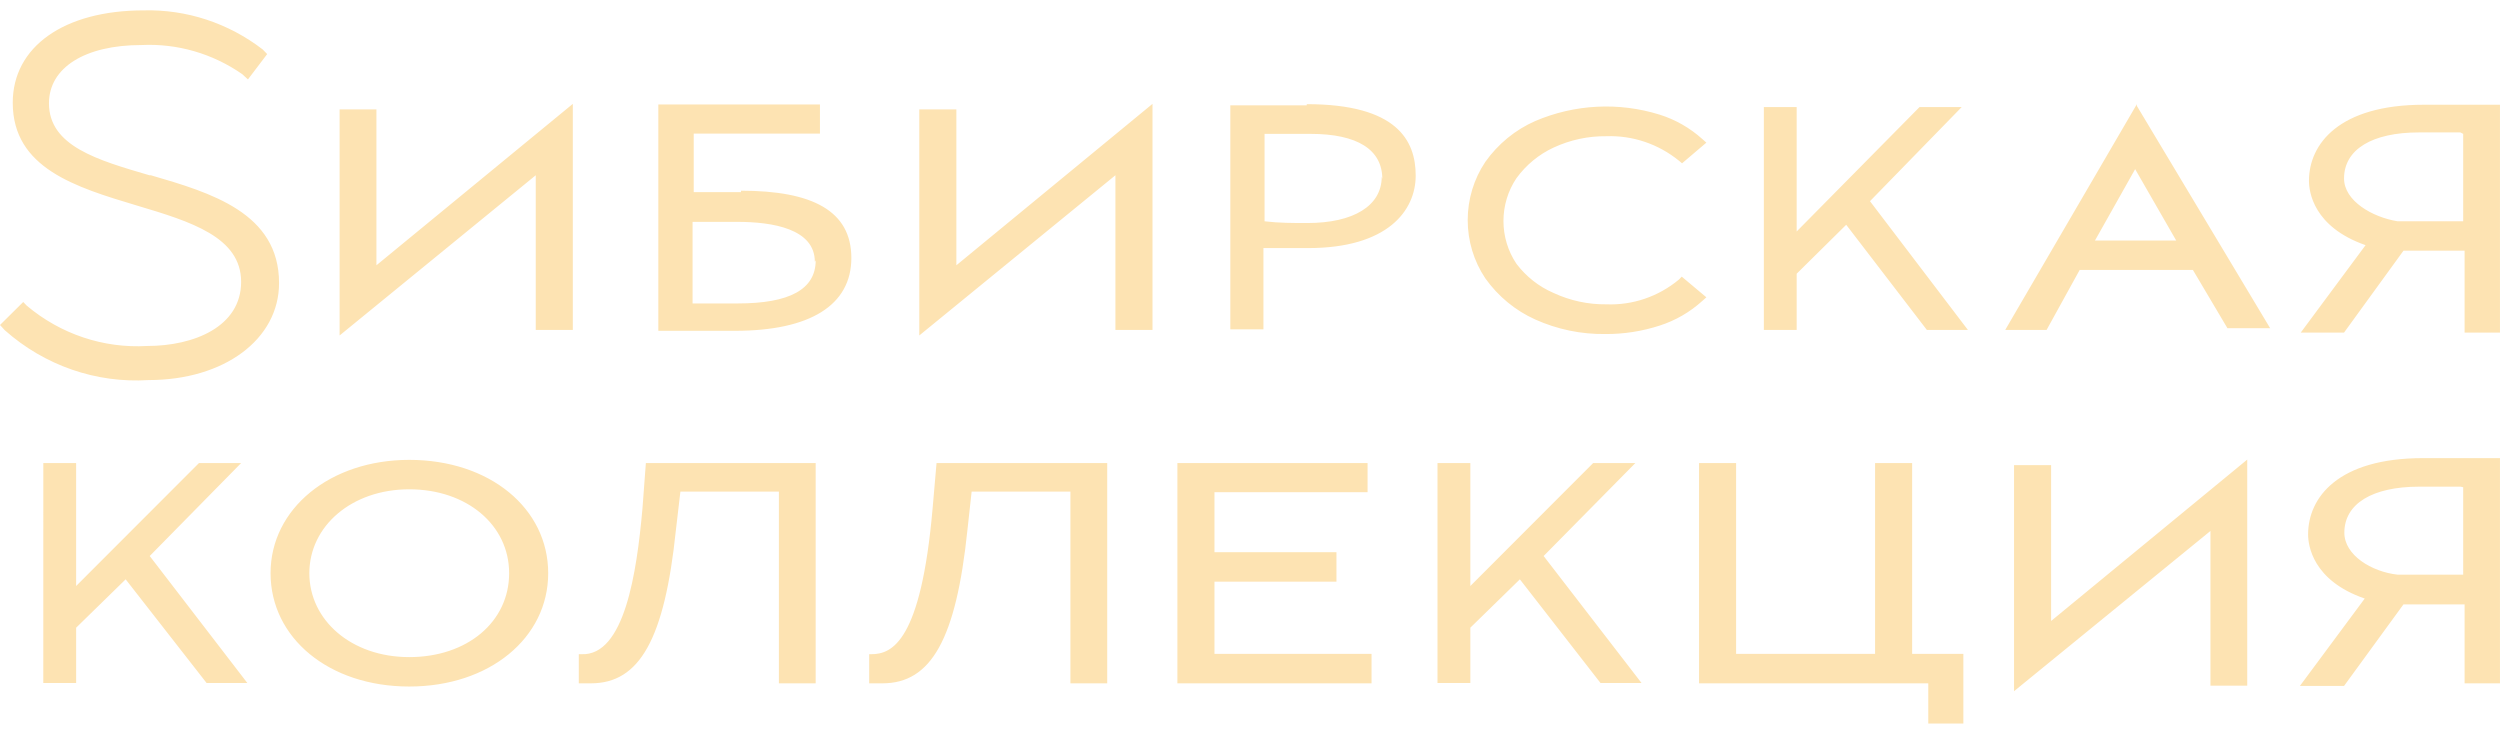 <svg width="133" height="39" viewBox="0 0 133 39" fill="none" xmlns="http://www.w3.org/2000/svg">
<path d="M21.771 24.465C17.571 24.465 14.394 27.053 14.394 30.494C14.394 33.935 17.496 36.523 21.771 36.523C26.047 36.523 29.164 33.935 29.164 30.495C29.164 27.053 26.063 24.465 21.771 24.465ZM27.086 30.494C27.086 33.083 24.858 34.958 21.771 34.958C18.685 34.958 16.457 32.989 16.457 30.494C16.457 27.999 18.7 26.031 21.771 26.031C24.843 26.031 27.086 27.937 27.086 30.494ZM34.36 24.636L34.179 27.053C33.878 30.432 33.231 34.912 30.927 34.803H30.792V36.353H31.439C34.029 36.353 35.354 33.997 35.956 28.215L36.197 26.154H41.437V36.353H43.394V24.636H34.36ZM49.824 24.636L49.614 27.053C48.997 34.121 47.46 34.803 46.361 34.803H46.241V36.353H46.948C49.538 36.353 50.863 33.997 51.465 28.215L51.691 26.154H56.946V36.353H58.904V24.636H49.824ZM64.61 34.787V30.944H71.099V29.378H64.61V26.186H72.755V24.636H62.637V36.353H72.966V34.787H64.61ZM101.726 34.787V24.635H99.754V34.787H92.361V24.635H90.389V36.353H102.584V38.492H104.451V34.787H101.726ZM132.744 24.372H128.904C124.387 24.372 122.791 26.464 122.791 28.433C122.791 28.991 123.017 30.882 125.803 31.843L122.355 36.492H124.703L127.865 32.153H131.117V36.353H132.999V24.372H132.744ZM131.042 25.922V30.572H127.549C126.164 30.417 124.719 29.534 124.719 28.34C124.719 26.79 126.224 25.891 128.693 25.891H130.907L131.042 25.922ZM109.119 33.036V24.744H107.147V36.771L117.596 28.247V36.477H119.553V24.45L109.119 33.036ZM20.026 14.113V5.821H18.067V17.847L28.502 9.324V17.553H30.474V5.526L20.026 14.113ZM50.879 14.113V5.821H48.906V17.847L59.34 9.324V17.553H61.313V5.526L50.879 14.113ZM39.419 10.223H36.906V7.107H43.621V5.557H35.023V17.599H39.103C43.093 17.599 45.292 16.236 45.292 13.725C45.292 11.214 43.214 10.145 39.419 10.145V10.223ZM43.395 13.849C43.395 15.399 41.994 16.143 39.254 16.143H36.845V11.803H39.224C41.107 11.803 43.349 12.175 43.349 13.926M69.519 5.604H65.453V17.522H67.215V13.198H69.594C73.81 13.198 75.315 11.215 75.315 9.339C75.315 7.463 74.306 5.542 69.519 5.542V5.604ZM73.508 9.401C73.508 10.951 72.003 11.865 69.549 11.865C68.766 11.865 68.043 11.865 67.275 11.773V7.122H69.715C72.214 7.122 73.539 7.959 73.539 9.525M89.319 14.872C88.231 15.777 86.862 16.245 85.464 16.19C84.494 16.203 83.533 15.996 82.649 15.585C81.873 15.251 81.194 14.718 80.676 14.035C80.225 13.366 79.984 12.571 79.984 11.757C79.984 10.943 80.225 10.148 80.676 9.479C81.189 8.774 81.868 8.214 82.649 7.852C83.533 7.441 84.494 7.234 85.464 7.247C86.858 7.198 88.224 7.66 89.319 8.549L89.485 8.688L90.779 7.588L90.569 7.402C89.909 6.807 89.134 6.363 88.295 6.1C86.115 5.421 83.774 5.542 81.67 6.441C80.613 6.906 79.698 7.655 79.02 8.611C78.409 9.522 78.082 10.603 78.082 11.71C78.082 12.818 78.409 13.899 79.02 14.81C79.701 15.766 80.615 16.52 81.67 16.995C82.847 17.524 84.12 17.789 85.404 17.77C86.385 17.777 87.36 17.625 88.295 17.321C89.135 17.052 89.91 16.603 90.569 16.004L90.779 15.817L89.469 14.717L89.319 14.872ZM113.681 5.634V5.542L106.785 17.367L106.679 17.553H108.878L110.639 14.36H116.662L118.499 17.46H120.772L113.681 5.634ZM115.774 12.795H111.453L113.59 8.998L115.774 12.795ZM132.744 5.572H128.95C124.433 5.572 122.837 7.665 122.837 9.618C122.837 10.191 123.062 12.067 125.848 13.043L122.4 17.693H124.703L127.865 13.337H131.117V17.693H132.999V5.572H132.744ZM131.042 7.122V11.772H127.549C126.209 11.555 124.703 10.687 124.703 9.494C124.703 7.944 126.209 7.045 128.678 7.045H130.892L131.042 7.122ZM7.95 9.324C5.195 8.518 2.605 7.774 2.605 5.496C2.605 3.589 4.532 2.396 7.528 2.396C9.43 2.304 11.311 2.848 12.888 3.946L13.19 4.225L14.214 2.877L13.973 2.629C12.151 1.227 9.924 0.495 7.649 0.552C3.403 0.552 0.678 2.489 0.678 5.465C0.678 8.952 4.035 9.96 7.287 10.936C10.148 11.789 12.828 12.61 12.828 14.996C12.828 17.383 10.314 18.406 7.83 18.406C5.511 18.541 3.229 17.778 1.43 16.267L1.235 16.066L0 17.29L0.256 17.569C2.371 19.446 5.117 20.397 7.905 20.22C11.925 20.22 14.846 18.05 14.846 15.059C14.846 11.323 11.217 10.254 8.025 9.324M93.837 5.697H95.583V12.315L102.118 5.697H104.361L99.483 10.703L104.693 17.553H102.51L98.218 11.958L95.583 14.562V17.553H93.837V5.697ZM2.304 24.636H4.05V31.176L10.585 24.635H12.828L7.965 29.58L13.16 36.337H10.992L6.685 30.82L4.051 33.393V36.337H2.303L2.304 24.636ZM76.475 24.636H78.222V31.176L84.756 24.635H87L82.121 29.58L87.331 36.337H85.148L80.857 30.82L78.222 33.393V36.337H76.475V24.636Z" fill="#FDE3B2"/>
</svg>
